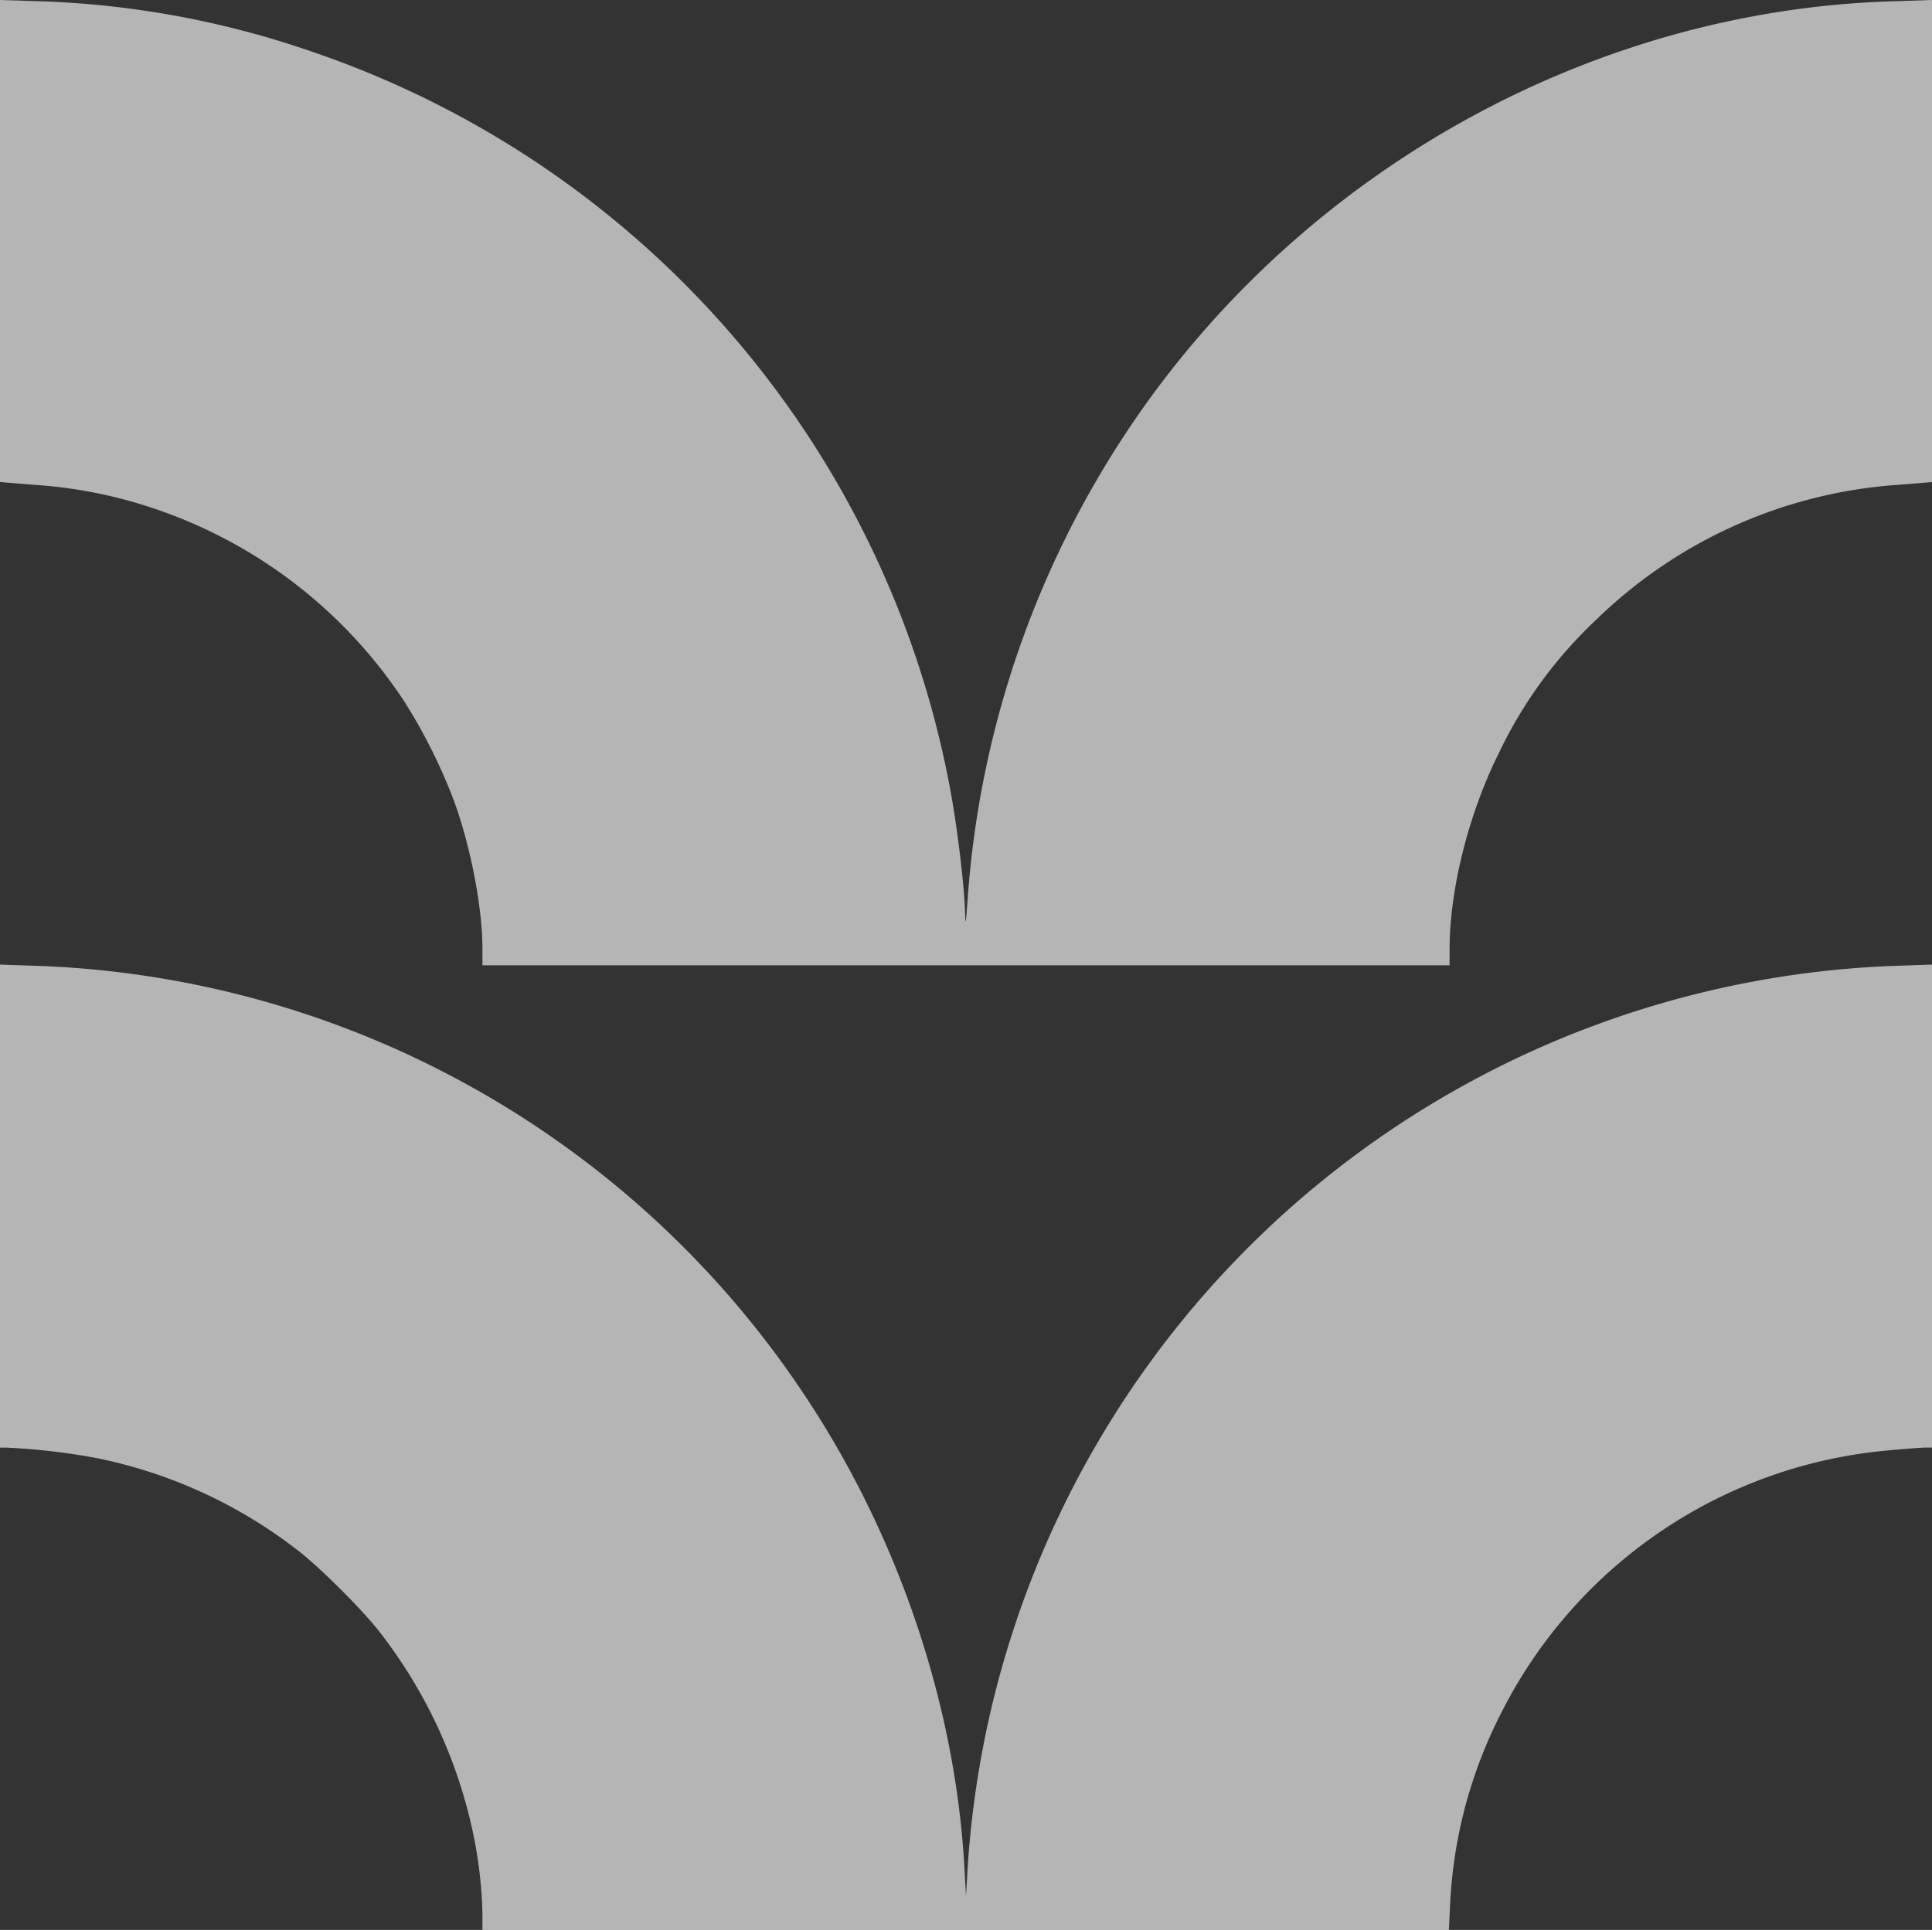 <?xml version="1.0" encoding="UTF-8"?>
<svg xmlns="http://www.w3.org/2000/svg" width="451" height="450.62" viewBox="0 0 451 450.62">
  <rect x="0" y="0" width="451" height="450.62" fill="#333333" stroke="none"/>
  <path id="klub_kultury_seniora_sygnet" data-name="klub kultury seniora sygnet" d="M23097.389,1358.32h-112.771v-3.972a102.582,102.582,0,0,0-2.236-18.88,115.375,115.375,0,0,0-22.244-47.33c-4.193-5.227-13.879-14.853-18.775-18.556a113.094,113.094,0,0,0-46.51-21.375,153.048,153.048,0,0,0-21.328-2.5H22872V1132.923l9.688.332a224.539,224.539,0,0,1,179.742,102.658c20.838,32.153,33.621,70.663,35.691,107.712l.379,6.807.379-6.53a225.1,225.1,0,0,1,215.486-210.647l9.635-.332V1245.7h-1.469c-.869,0-4.463.268-8.055.6a112.26,112.26,0,0,0-91.012,61.306,109.1,109.1,0,0,0-11.916,44.013l-.324,6.7Zm.111-225.231h-112.883v-4.027c0-9.57-2.885-24.423-6.854-34.925a128.267,128.267,0,0,0-11.482-22.8,112.866,112.866,0,0,0-58.922-45.1,109.305,109.305,0,0,0-27.307-5.33l-8.053-.656V907.7l10.225.324a215.12,215.12,0,0,1,63.107,11.915,225.392,225.392,0,0,1,148.85,174.087c1.525,8.765,2.992,21.383,3.1,26.934.111,2.993.168,2.5.547-2.558a226.236,226.236,0,0,1,40.041-114.084c40.207-57.721,106.252-94,175.234-96.294l9.9-.324v112.56l-8.055.656a111.825,111.825,0,0,0-70.229,31.387,104.055,104.055,0,0,0-22.908,31.387c-7.018,14.15-11.424,31.719-11.424,45.7v3.7Z" transform="translate(-22872 -907.7)" fill="#fff" opacity="0.64" style="mix-blend-mode: overlay;isolation: isolate"></path>
</svg>
